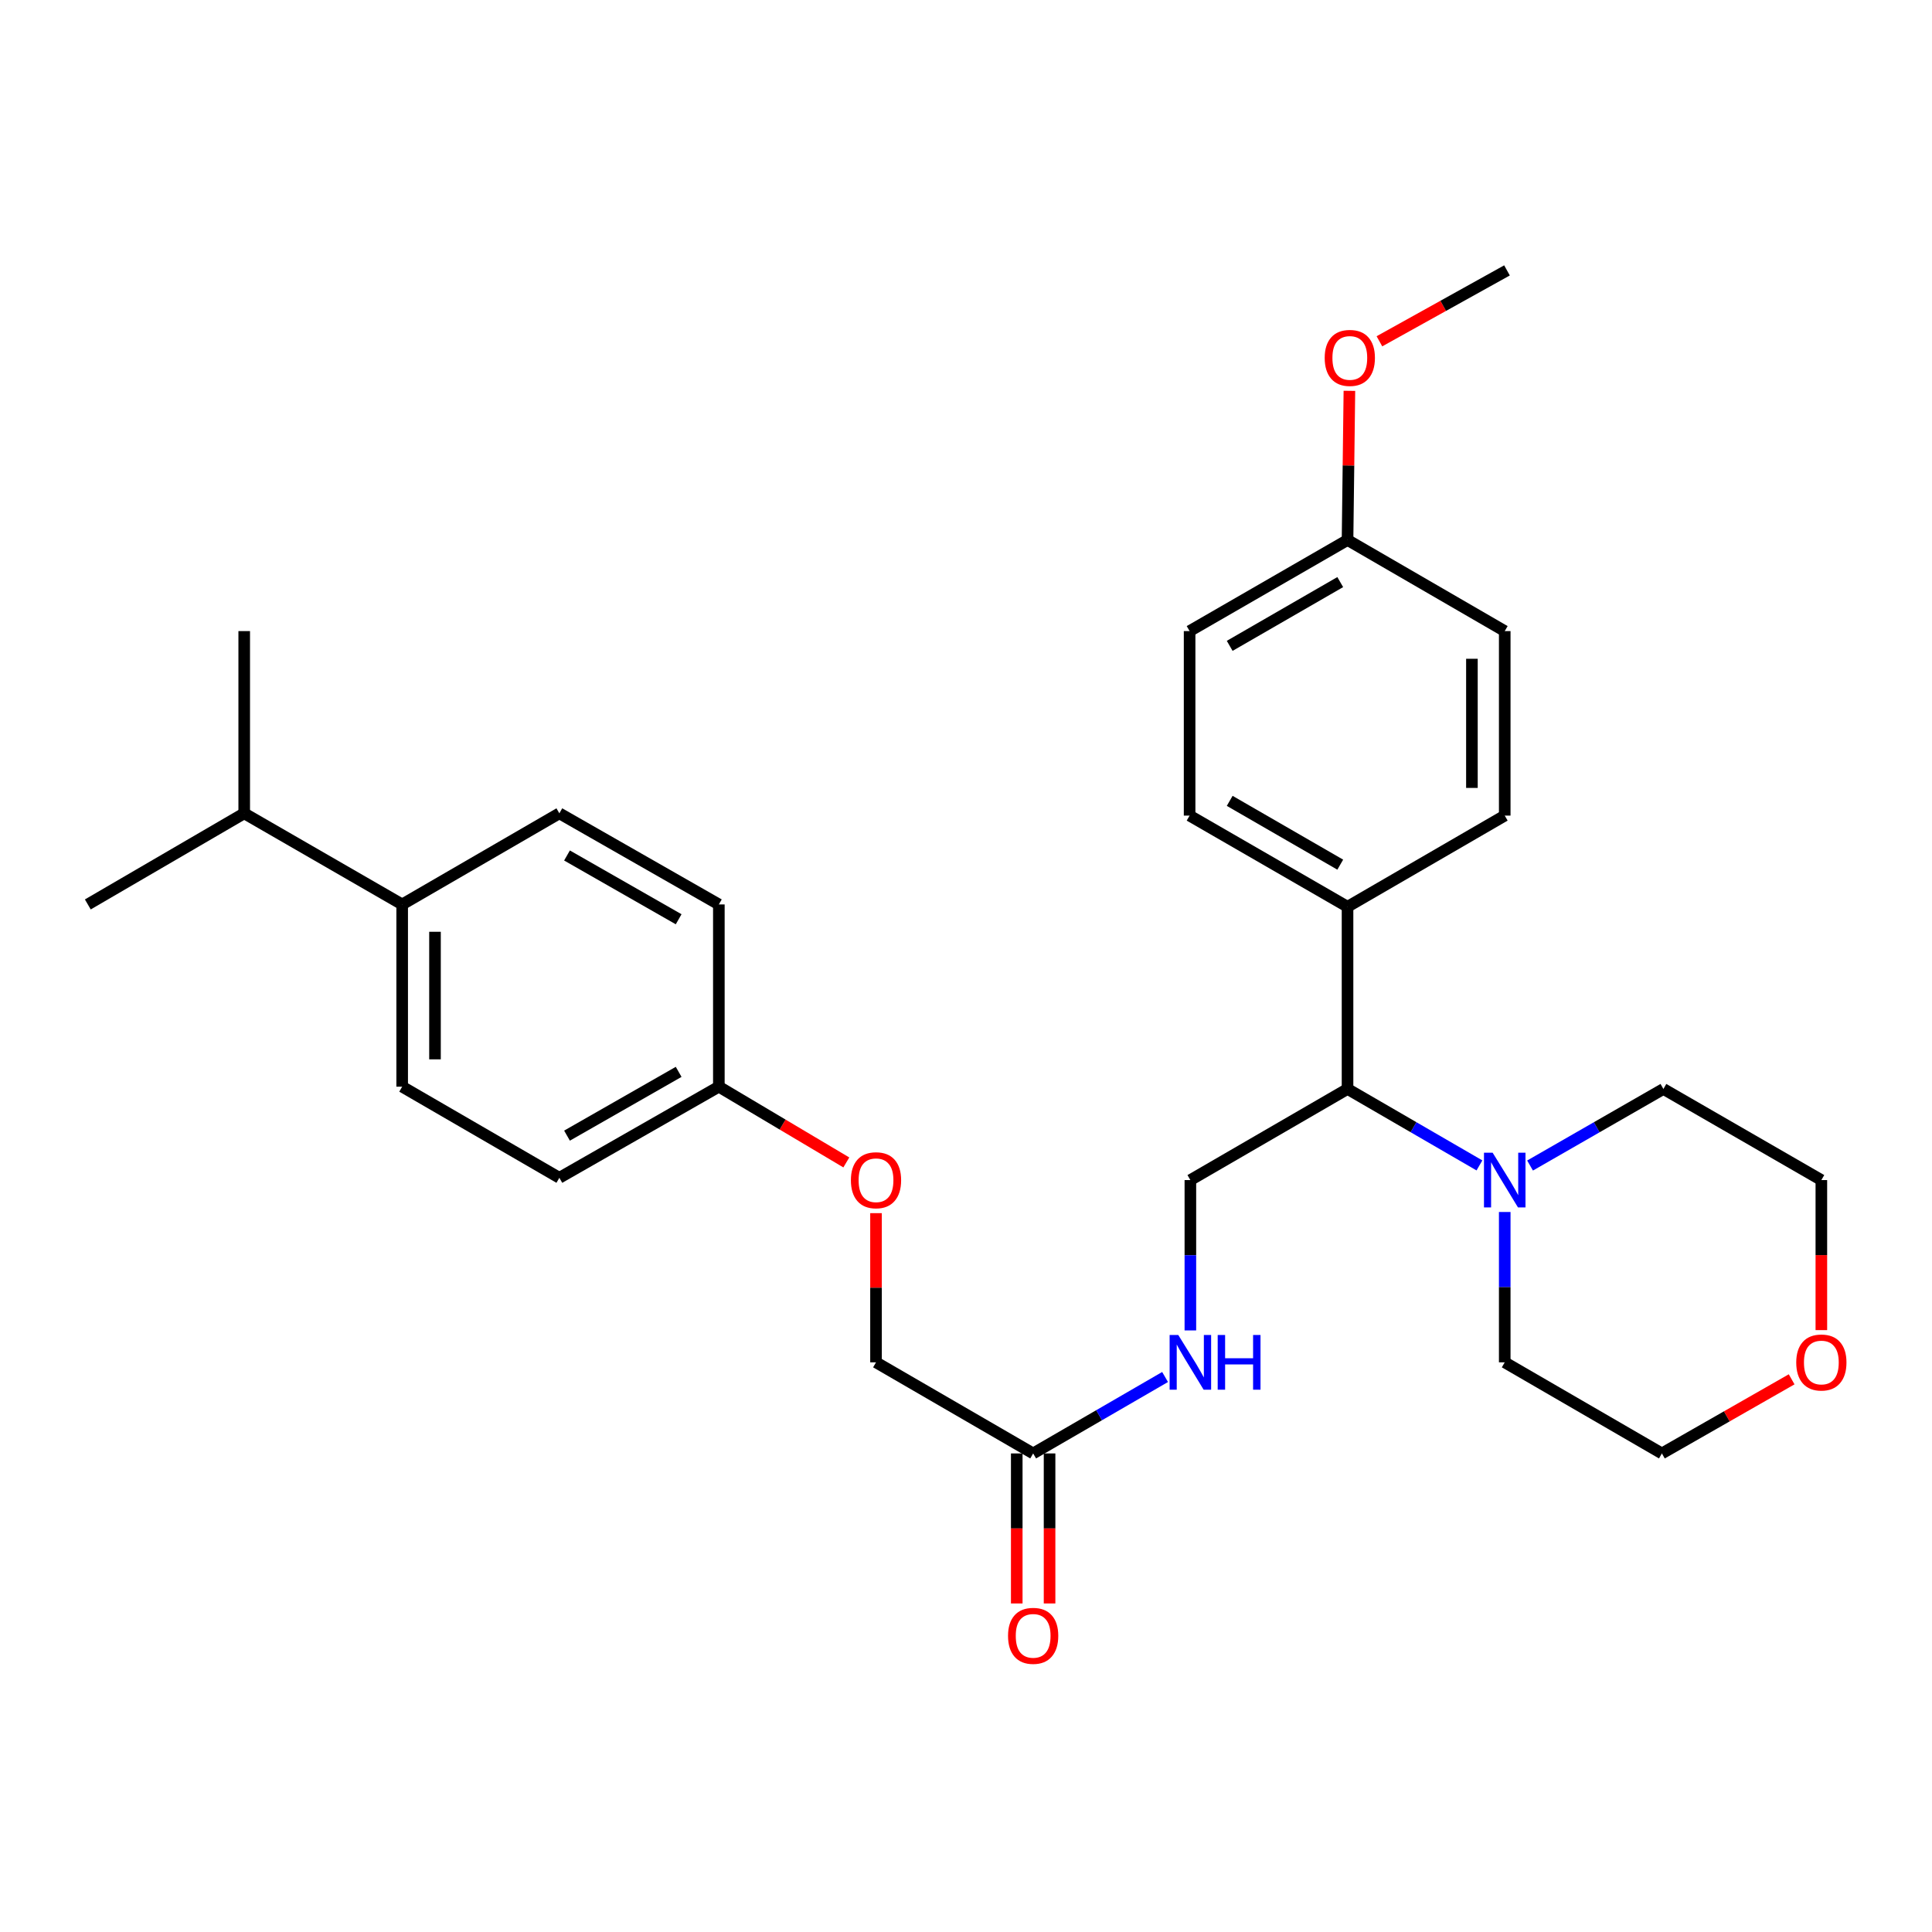 <?xml version='1.0' encoding='iso-8859-1'?>
<svg version='1.1' baseProfile='full'
              xmlns='http://www.w3.org/2000/svg'
                      xmlns:rdkit='http://www.rdkit.org/xml'
                      xmlns:xlink='http://www.w3.org/1999/xlink'
                  xml:space='preserve'
width='1000px' height='1000px' viewBox='0 0 1000 1000'>
<!-- END OF HEADER -->
<rect style='opacity:1.0;fill:#FFFFFF;stroke:none' width='1000' height='1000' x='0' y='0'> </rect>
<path class='bond-0' d='M 765.756,603.218 L 731.619,583.432' style='fill:none;fill-rule:evenodd;stroke:#0000FF;stroke-width:6px;stroke-linecap:butt;stroke-linejoin:miter;stroke-opacity:1' />
<path class='bond-0' d='M 731.619,583.432 L 697.482,563.646' style='fill:none;fill-rule:evenodd;stroke:#000000;stroke-width:6px;stroke-linecap:butt;stroke-linejoin:miter;stroke-opacity:1' />
<path class='bond-21' d='M 791.955,603.28 L 826.466,583.463' style='fill:none;fill-rule:evenodd;stroke:#0000FF;stroke-width:6px;stroke-linecap:butt;stroke-linejoin:miter;stroke-opacity:1' />
<path class='bond-21' d='M 826.466,583.463 L 860.977,563.646' style='fill:none;fill-rule:evenodd;stroke:#000000;stroke-width:6px;stroke-linecap:butt;stroke-linejoin:miter;stroke-opacity:1' />
<path class='bond-22' d='M 778.847,627.325 L 778.847,666.235' style='fill:none;fill-rule:evenodd;stroke:#0000FF;stroke-width:6px;stroke-linecap:butt;stroke-linejoin:miter;stroke-opacity:1' />
<path class='bond-22' d='M 778.847,666.235 L 778.847,705.146' style='fill:none;fill-rule:evenodd;stroke:#000000;stroke-width:6px;stroke-linecap:butt;stroke-linejoin:miter;stroke-opacity:1' />
<path class='bond-1' d='M 697.482,563.646 L 616.135,610.806' style='fill:none;fill-rule:evenodd;stroke:#000000;stroke-width:6px;stroke-linecap:butt;stroke-linejoin:miter;stroke-opacity:1' />
<path class='bond-4' d='M 697.482,563.646 L 697.482,469.334' style='fill:none;fill-rule:evenodd;stroke:#000000;stroke-width:6px;stroke-linecap:butt;stroke-linejoin:miter;stroke-opacity:1' />
<path class='bond-3' d='M 616.135,610.806 L 616.135,649.717' style='fill:none;fill-rule:evenodd;stroke:#000000;stroke-width:6px;stroke-linecap:butt;stroke-linejoin:miter;stroke-opacity:1' />
<path class='bond-3' d='M 616.135,649.717 L 616.135,688.627' style='fill:none;fill-rule:evenodd;stroke:#0000FF;stroke-width:6px;stroke-linecap:butt;stroke-linejoin:miter;stroke-opacity:1' />
<path class='bond-2' d='M 534.76,752.297 L 568.902,732.514' style='fill:none;fill-rule:evenodd;stroke:#000000;stroke-width:6px;stroke-linecap:butt;stroke-linejoin:miter;stroke-opacity:1' />
<path class='bond-2' d='M 568.902,732.514 L 603.044,712.731' style='fill:none;fill-rule:evenodd;stroke:#0000FF;stroke-width:6px;stroke-linecap:butt;stroke-linejoin:miter;stroke-opacity:1' />
<path class='bond-6' d='M 526.268,752.297 L 526.268,791.123' style='fill:none;fill-rule:evenodd;stroke:#000000;stroke-width:6px;stroke-linecap:butt;stroke-linejoin:miter;stroke-opacity:1' />
<path class='bond-6' d='M 526.268,791.123 L 526.268,829.949' style='fill:none;fill-rule:evenodd;stroke:#FF0000;stroke-width:6px;stroke-linecap:butt;stroke-linejoin:miter;stroke-opacity:1' />
<path class='bond-6' d='M 543.253,752.297 L 543.253,791.123' style='fill:none;fill-rule:evenodd;stroke:#000000;stroke-width:6px;stroke-linecap:butt;stroke-linejoin:miter;stroke-opacity:1' />
<path class='bond-6' d='M 543.253,791.123 L 543.253,829.949' style='fill:none;fill-rule:evenodd;stroke:#FF0000;stroke-width:6px;stroke-linecap:butt;stroke-linejoin:miter;stroke-opacity:1' />
<path class='bond-13' d='M 534.76,752.297 L 453.423,705.146' style='fill:none;fill-rule:evenodd;stroke:#000000;stroke-width:6px;stroke-linecap:butt;stroke-linejoin:miter;stroke-opacity:1' />
<path class='bond-8' d='M 697.482,469.334 L 615.739,422.155' style='fill:none;fill-rule:evenodd;stroke:#000000;stroke-width:6px;stroke-linecap:butt;stroke-linejoin:miter;stroke-opacity:1' />
<path class='bond-8' d='M 693.711,447.547 L 636.491,414.522' style='fill:none;fill-rule:evenodd;stroke:#000000;stroke-width:6px;stroke-linecap:butt;stroke-linejoin:miter;stroke-opacity:1' />
<path class='bond-9' d='M 697.482,469.334 L 778.847,422.155' style='fill:none;fill-rule:evenodd;stroke:#000000;stroke-width:6px;stroke-linecap:butt;stroke-linejoin:miter;stroke-opacity:1' />
<path class='bond-5' d='M 208.166,468.136 L 208.166,562.466' style='fill:none;fill-rule:evenodd;stroke:#000000;stroke-width:6px;stroke-linecap:butt;stroke-linejoin:miter;stroke-opacity:1' />
<path class='bond-5' d='M 225.151,482.286 L 225.151,548.317' style='fill:none;fill-rule:evenodd;stroke:#000000;stroke-width:6px;stroke-linecap:butt;stroke-linejoin:miter;stroke-opacity:1' />
<path class='bond-16' d='M 208.166,468.136 L 126.405,420.976' style='fill:none;fill-rule:evenodd;stroke:#000000;stroke-width:6px;stroke-linecap:butt;stroke-linejoin:miter;stroke-opacity:1' />
<path class='bond-31' d='M 208.166,468.136 L 289.522,420.976' style='fill:none;fill-rule:evenodd;stroke:#000000;stroke-width:6px;stroke-linecap:butt;stroke-linejoin:miter;stroke-opacity:1' />
<path class='bond-7' d='M 927.353,713.93 L 893.773,733.114' style='fill:none;fill-rule:evenodd;stroke:#FF0000;stroke-width:6px;stroke-linecap:butt;stroke-linejoin:miter;stroke-opacity:1' />
<path class='bond-7' d='M 893.773,733.114 L 860.194,752.297' style='fill:none;fill-rule:evenodd;stroke:#000000;stroke-width:6px;stroke-linecap:butt;stroke-linejoin:miter;stroke-opacity:1' />
<path class='bond-29' d='M 942.729,688.467 L 942.729,649.637' style='fill:none;fill-rule:evenodd;stroke:#FF0000;stroke-width:6px;stroke-linecap:butt;stroke-linejoin:miter;stroke-opacity:1' />
<path class='bond-29' d='M 942.729,649.637 L 942.729,610.806' style='fill:none;fill-rule:evenodd;stroke:#000000;stroke-width:6px;stroke-linecap:butt;stroke-linejoin:miter;stroke-opacity:1' />
<path class='bond-19' d='M 615.739,422.155 L 615.739,326.655' style='fill:none;fill-rule:evenodd;stroke:#000000;stroke-width:6px;stroke-linecap:butt;stroke-linejoin:miter;stroke-opacity:1' />
<path class='bond-20' d='M 778.847,422.155 L 778.847,326.655' style='fill:none;fill-rule:evenodd;stroke:#000000;stroke-width:6px;stroke-linecap:butt;stroke-linejoin:miter;stroke-opacity:1' />
<path class='bond-20' d='M 761.863,407.83 L 761.863,340.98' style='fill:none;fill-rule:evenodd;stroke:#000000;stroke-width:6px;stroke-linecap:butt;stroke-linejoin:miter;stroke-opacity:1' />
<path class='bond-10' d='M 289.522,420.976 L 372.077,468.136' style='fill:none;fill-rule:evenodd;stroke:#000000;stroke-width:6px;stroke-linecap:butt;stroke-linejoin:miter;stroke-opacity:1' />
<path class='bond-10' d='M 293.481,442.797 L 351.269,475.81' style='fill:none;fill-rule:evenodd;stroke:#000000;stroke-width:6px;stroke-linecap:butt;stroke-linejoin:miter;stroke-opacity:1' />
<path class='bond-11' d='M 208.166,562.466 L 289.522,609.627' style='fill:none;fill-rule:evenodd;stroke:#000000;stroke-width:6px;stroke-linecap:butt;stroke-linejoin:miter;stroke-opacity:1' />
<path class='bond-12' d='M 453.423,627.925 L 453.423,666.535' style='fill:none;fill-rule:evenodd;stroke:#FF0000;stroke-width:6px;stroke-linecap:butt;stroke-linejoin:miter;stroke-opacity:1' />
<path class='bond-12' d='M 453.423,666.535 L 453.423,705.146' style='fill:none;fill-rule:evenodd;stroke:#000000;stroke-width:6px;stroke-linecap:butt;stroke-linejoin:miter;stroke-opacity:1' />
<path class='bond-14' d='M 438.058,601.675 L 405.067,582.071' style='fill:none;fill-rule:evenodd;stroke:#FF0000;stroke-width:6px;stroke-linecap:butt;stroke-linejoin:miter;stroke-opacity:1' />
<path class='bond-14' d='M 405.067,582.071 L 372.077,562.466' style='fill:none;fill-rule:evenodd;stroke:#000000;stroke-width:6px;stroke-linecap:butt;stroke-linejoin:miter;stroke-opacity:1' />
<path class='bond-17' d='M 372.077,562.466 L 372.077,468.136' style='fill:none;fill-rule:evenodd;stroke:#000000;stroke-width:6px;stroke-linecap:butt;stroke-linejoin:miter;stroke-opacity:1' />
<path class='bond-18' d='M 372.077,562.466 L 289.522,609.627' style='fill:none;fill-rule:evenodd;stroke:#000000;stroke-width:6px;stroke-linecap:butt;stroke-linejoin:miter;stroke-opacity:1' />
<path class='bond-18' d='M 351.269,554.793 L 293.481,587.805' style='fill:none;fill-rule:evenodd;stroke:#000000;stroke-width:6px;stroke-linecap:butt;stroke-linejoin:miter;stroke-opacity:1' />
<path class='bond-15' d='M 697.482,279.504 L 778.847,326.655' style='fill:none;fill-rule:evenodd;stroke:#000000;stroke-width:6px;stroke-linecap:butt;stroke-linejoin:miter;stroke-opacity:1' />
<path class='bond-23' d='M 697.482,279.504 L 697.965,240.898' style='fill:none;fill-rule:evenodd;stroke:#000000;stroke-width:6px;stroke-linecap:butt;stroke-linejoin:miter;stroke-opacity:1' />
<path class='bond-23' d='M 697.965,240.898 L 698.447,202.292' style='fill:none;fill-rule:evenodd;stroke:#FF0000;stroke-width:6px;stroke-linecap:butt;stroke-linejoin:miter;stroke-opacity:1' />
<path class='bond-30' d='M 697.482,279.504 L 615.739,326.655' style='fill:none;fill-rule:evenodd;stroke:#000000;stroke-width:6px;stroke-linecap:butt;stroke-linejoin:miter;stroke-opacity:1' />
<path class='bond-30' d='M 693.707,301.289 L 636.487,334.295' style='fill:none;fill-rule:evenodd;stroke:#000000;stroke-width:6px;stroke-linecap:butt;stroke-linejoin:miter;stroke-opacity:1' />
<path class='bond-26' d='M 126.405,420.976 L 126.405,326.655' style='fill:none;fill-rule:evenodd;stroke:#000000;stroke-width:6px;stroke-linecap:butt;stroke-linejoin:miter;stroke-opacity:1' />
<path class='bond-27' d='M 126.405,420.976 L 45.455,468.136' style='fill:none;fill-rule:evenodd;stroke:#000000;stroke-width:6px;stroke-linecap:butt;stroke-linejoin:miter;stroke-opacity:1' />
<path class='bond-24' d='M 860.977,563.646 L 942.729,610.806' style='fill:none;fill-rule:evenodd;stroke:#000000;stroke-width:6px;stroke-linecap:butt;stroke-linejoin:miter;stroke-opacity:1' />
<path class='bond-25' d='M 778.847,705.146 L 860.194,752.297' style='fill:none;fill-rule:evenodd;stroke:#000000;stroke-width:6px;stroke-linecap:butt;stroke-linejoin:miter;stroke-opacity:1' />
<path class='bond-28' d='M 713.988,176.655 L 747.003,158.306' style='fill:none;fill-rule:evenodd;stroke:#FF0000;stroke-width:6px;stroke-linecap:butt;stroke-linejoin:miter;stroke-opacity:1' />
<path class='bond-28' d='M 747.003,158.306 L 780.017,139.957' style='fill:none;fill-rule:evenodd;stroke:#000000;stroke-width:6px;stroke-linecap:butt;stroke-linejoin:miter;stroke-opacity:1' />
<path  class='atom-0' d='M 772.587 596.646
L 781.867 611.646
Q 782.787 613.126, 784.267 615.806
Q 785.747 618.486, 785.827 618.646
L 785.827 596.646
L 789.587 596.646
L 789.587 624.966
L 785.707 624.966
L 775.747 608.566
Q 774.587 606.646, 773.347 604.446
Q 772.147 602.246, 771.787 601.566
L 771.787 624.966
L 768.107 624.966
L 768.107 596.646
L 772.587 596.646
' fill='#0000FF'/>
<path  class='atom-4' d='M 609.875 690.986
L 619.155 705.986
Q 620.075 707.466, 621.555 710.146
Q 623.035 712.826, 623.115 712.986
L 623.115 690.986
L 626.875 690.986
L 626.875 719.306
L 622.995 719.306
L 613.035 702.906
Q 611.875 700.986, 610.635 698.786
Q 609.435 696.586, 609.075 695.906
L 609.075 719.306
L 605.395 719.306
L 605.395 690.986
L 609.875 690.986
' fill='#0000FF'/>
<path  class='atom-4' d='M 630.275 690.986
L 634.115 690.986
L 634.115 703.026
L 648.595 703.026
L 648.595 690.986
L 652.435 690.986
L 652.435 719.306
L 648.595 719.306
L 648.595 706.226
L 634.115 706.226
L 634.115 719.306
L 630.275 719.306
L 630.275 690.986
' fill='#0000FF'/>
<path  class='atom-7' d='M 521.76 846.707
Q 521.76 839.907, 525.12 836.107
Q 528.48 832.307, 534.76 832.307
Q 541.04 832.307, 544.4 836.107
Q 547.76 839.907, 547.76 846.707
Q 547.76 853.587, 544.36 857.507
Q 540.96 861.387, 534.76 861.387
Q 528.52 861.387, 525.12 857.507
Q 521.76 853.627, 521.76 846.707
M 534.76 858.187
Q 539.08 858.187, 541.4 855.307
Q 543.76 852.387, 543.76 846.707
Q 543.76 841.147, 541.4 838.347
Q 539.08 835.507, 534.76 835.507
Q 530.44 835.507, 528.08 838.307
Q 525.76 841.107, 525.76 846.707
Q 525.76 852.427, 528.08 855.307
Q 530.44 858.187, 534.76 858.187
' fill='#FF0000'/>
<path  class='atom-8' d='M 929.729 705.226
Q 929.729 698.426, 933.089 694.626
Q 936.449 690.826, 942.729 690.826
Q 949.009 690.826, 952.369 694.626
Q 955.729 698.426, 955.729 705.226
Q 955.729 712.106, 952.329 716.026
Q 948.929 719.906, 942.729 719.906
Q 936.489 719.906, 933.089 716.026
Q 929.729 712.146, 929.729 705.226
M 942.729 716.706
Q 947.049 716.706, 949.369 713.826
Q 951.729 710.906, 951.729 705.226
Q 951.729 699.666, 949.369 696.866
Q 947.049 694.026, 942.729 694.026
Q 938.409 694.026, 936.049 696.826
Q 933.729 699.626, 933.729 705.226
Q 933.729 710.946, 936.049 713.826
Q 938.409 716.706, 942.729 716.706
' fill='#FF0000'/>
<path  class='atom-13' d='M 440.423 610.886
Q 440.423 604.086, 443.783 600.286
Q 447.143 596.486, 453.423 596.486
Q 459.703 596.486, 463.063 600.286
Q 466.423 604.086, 466.423 610.886
Q 466.423 617.766, 463.023 621.686
Q 459.623 625.566, 453.423 625.566
Q 447.183 625.566, 443.783 621.686
Q 440.423 617.806, 440.423 610.886
M 453.423 622.366
Q 457.743 622.366, 460.063 619.486
Q 462.423 616.566, 462.423 610.886
Q 462.423 605.326, 460.063 602.526
Q 457.743 599.686, 453.423 599.686
Q 449.103 599.686, 446.743 602.486
Q 444.423 605.286, 444.423 610.886
Q 444.423 616.606, 446.743 619.486
Q 449.103 622.366, 453.423 622.366
' fill='#FF0000'/>
<path  class='atom-24' d='M 685.661 185.253
Q 685.661 178.453, 689.021 174.653
Q 692.381 170.853, 698.661 170.853
Q 704.941 170.853, 708.301 174.653
Q 711.661 178.453, 711.661 185.253
Q 711.661 192.133, 708.261 196.053
Q 704.861 199.933, 698.661 199.933
Q 692.421 199.933, 689.021 196.053
Q 685.661 192.173, 685.661 185.253
M 698.661 196.733
Q 702.981 196.733, 705.301 193.853
Q 707.661 190.933, 707.661 185.253
Q 707.661 179.693, 705.301 176.893
Q 702.981 174.053, 698.661 174.053
Q 694.341 174.053, 691.981 176.853
Q 689.661 179.653, 689.661 185.253
Q 689.661 190.973, 691.981 193.853
Q 694.341 196.733, 698.661 196.733
' fill='#FF0000'/>
</svg>
